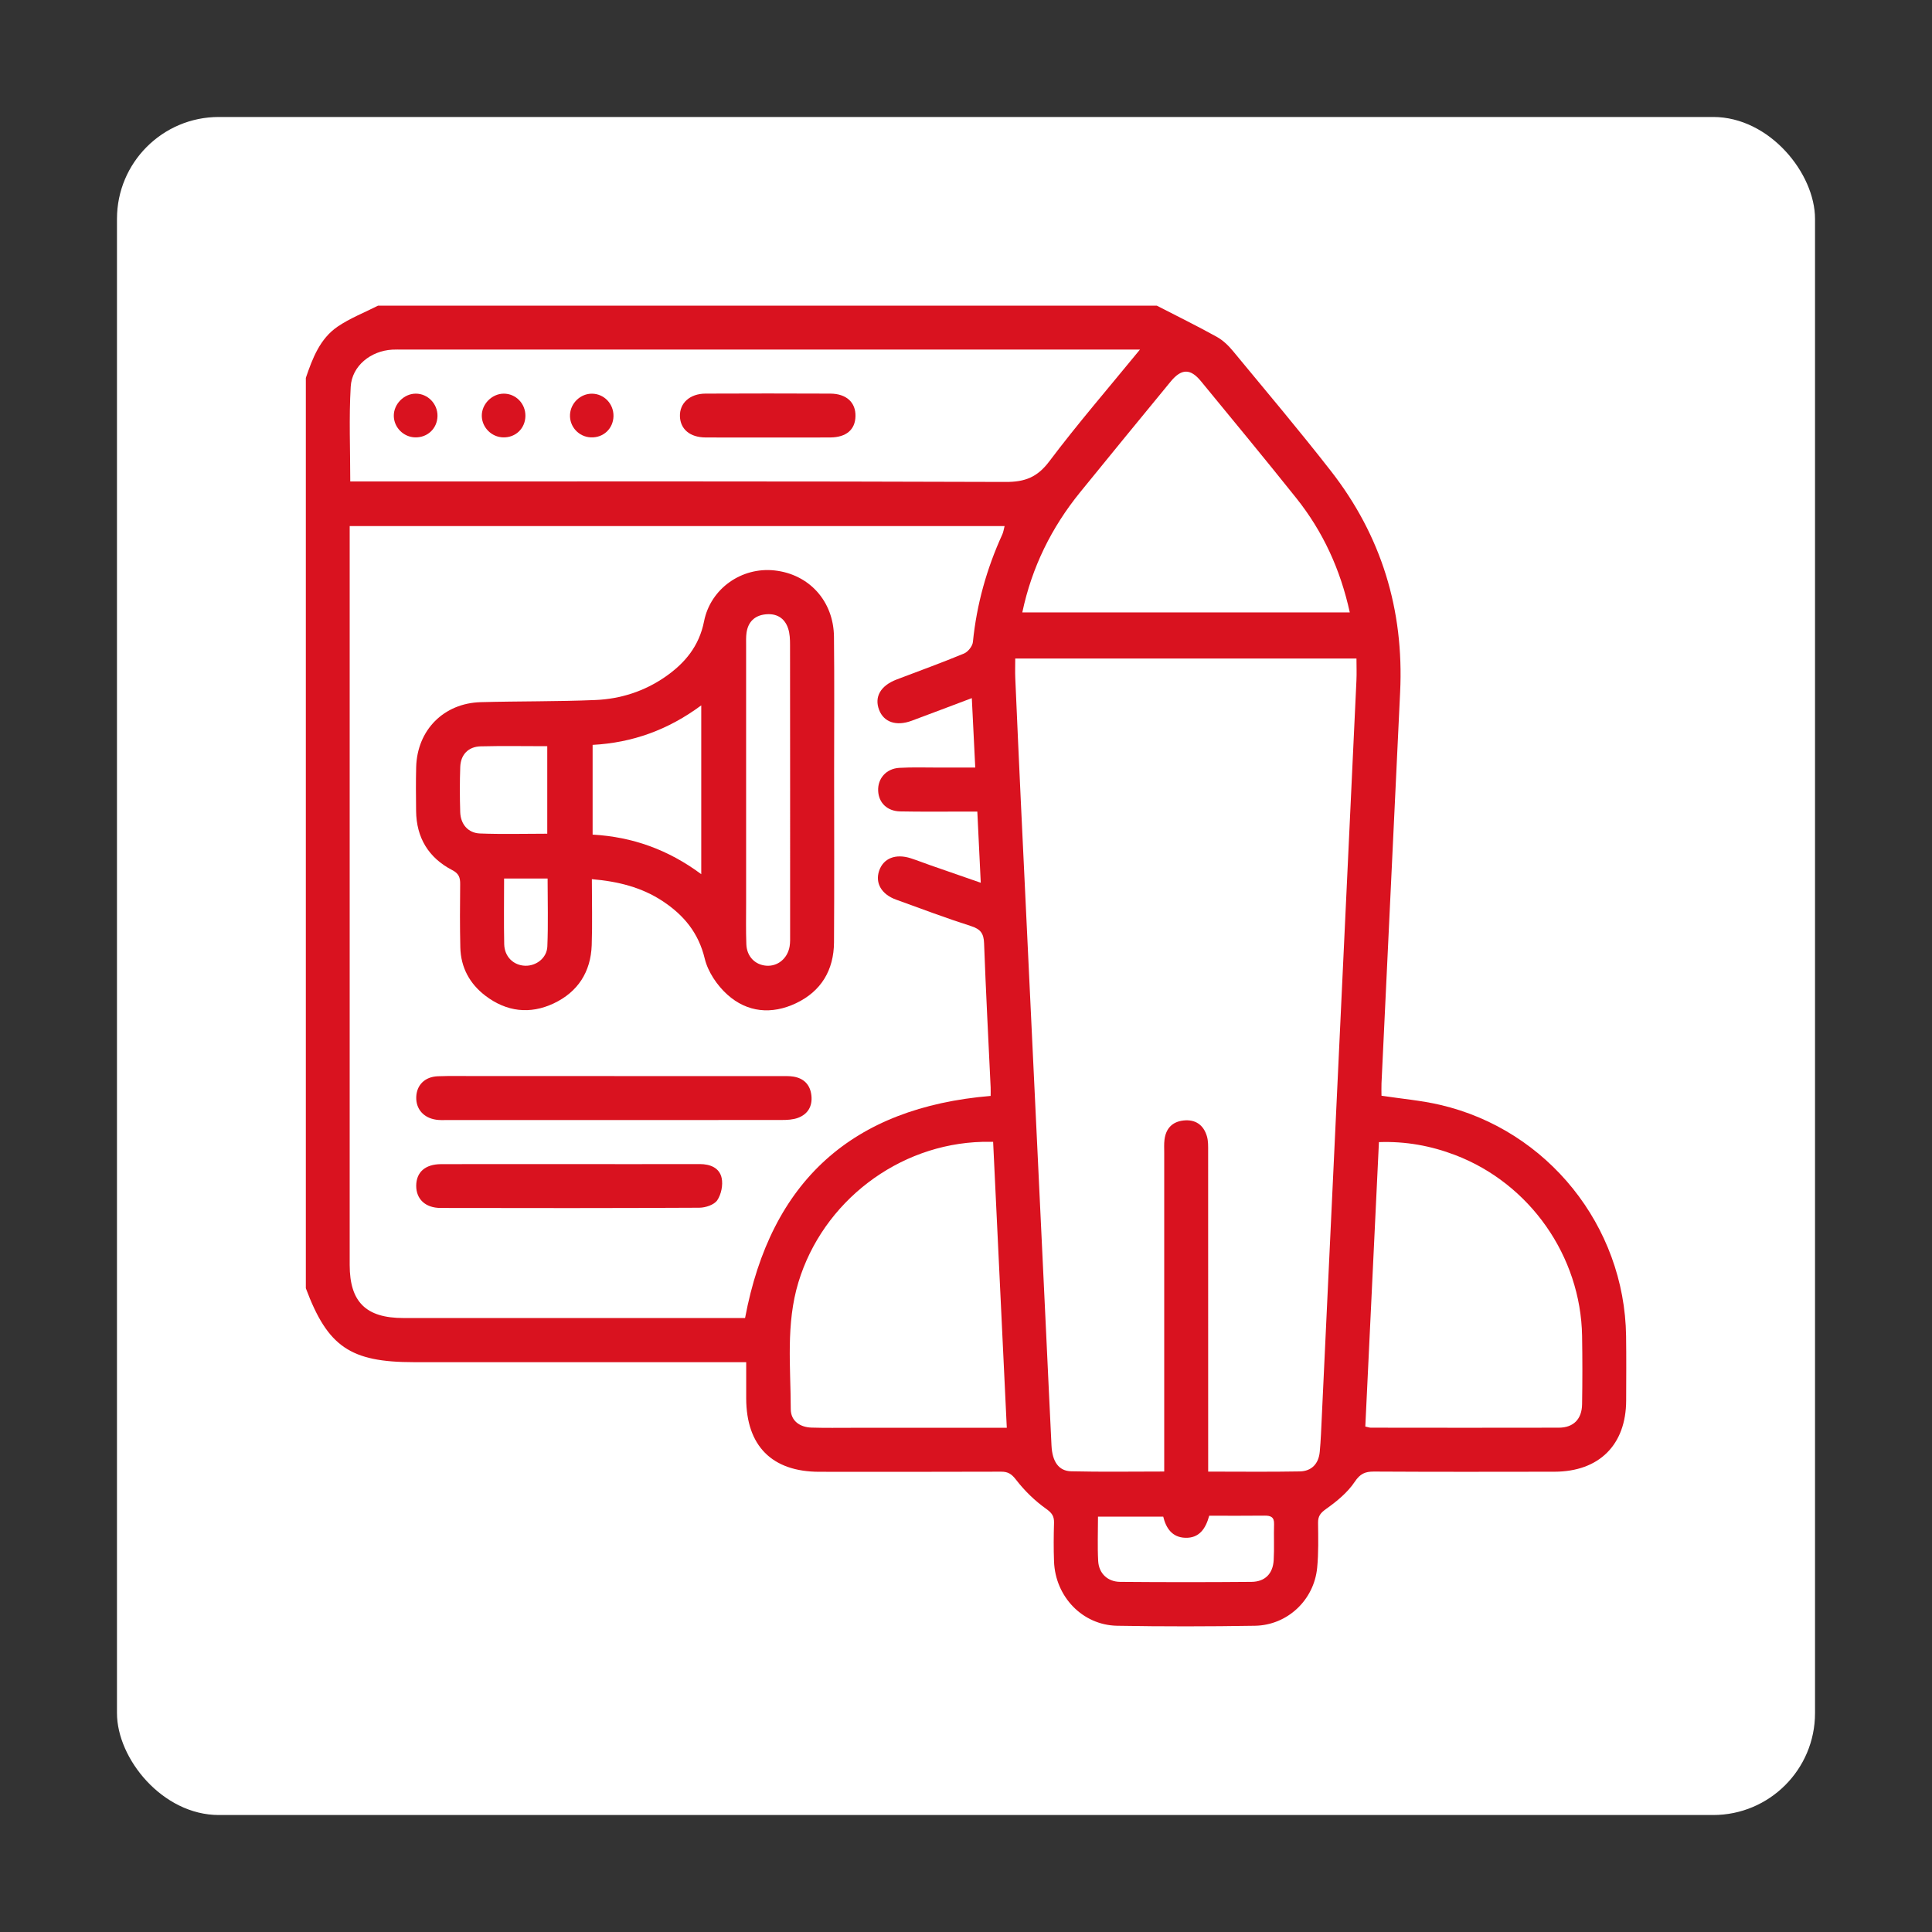 <svg xmlns="http://www.w3.org/2000/svg" id="Layer_1" data-name="Layer 1" viewBox="0 0 512 512"><rect x="0" y="0" width="512" height="512" fill="#333333" stroke="none"/><rect x="31" y="31" width="450" height="450" rx="27" ry="27" fill="#fff" stroke-width="0"/><g><path d="M306.56 81c5.3 2.73 10.66 5.36 15.87 8.25 1.65.91 3.12 2.32 4.33 3.79 8.7 10.53 17.52 20.98 25.92 31.75 13.42 17.19 19.41 36.83 18.37 58.62-1.66 34.58-3.3 69.16-4.94 103.73-.05 1.11.0 2.23.0 3.24 5.33.81 10.55 1.25 15.59 2.43 28.44 6.63 48.84 32.1 49.23 61.26.08 5.69.04 11.39.02 17.08-.03 11.74-7.16 18.85-19 18.87-15.94.03-31.89.05-47.83-.04-2.37-.01-3.67.57-5.12 2.74-1.88 2.81-4.72 5.14-7.52 7.13-1.51 1.07-2.2 1.9-2.18 3.7.04 3.98.15 7.99-.24 11.94-.83 8.54-7.88 15.2-16.46 15.35-12.18.2-24.37.22-36.56.0-9.17-.17-16.37-7.7-16.71-17.03-.13-3.41-.1-6.83.0-10.25.04-1.74-.53-2.59-2.08-3.7-2.98-2.12-5.71-4.77-7.94-7.66-1.21-1.57-2.14-2.2-4.01-2.19-16.06.06-32.12.04-48.18.03-12.54-.01-19.34-6.87-19.37-19.47.0-3.05.0-6.09.0-9.58-1.71.0-3.04.0-4.37.0-27.9.0-55.81.0-83.71.0-16.84.0-22.83-4.1-28.62-19.59V100.14c1.77-5.18 3.73-10.38 8.42-13.58 3.3-2.25 7.13-3.73 10.72-5.56 68.8.0 137.6.0 206.4.0zM92.67 139.42c0 1.62.0 2.87.0 4.12.0 63.89.0 127.78.0 191.68.0 9.8 4.31 14.07 14.22 14.07 29.04.0 58.08.0 87.13.0 1.22.0 2.44.0 3.43.0 6.84-36.39 28.46-55.79 65.08-58.86.0-.7.03-1.47.0-2.24-.6-12.74-1.27-25.48-1.74-38.22-.09-2.57-.92-3.73-3.41-4.53-6.71-2.15-13.31-4.63-19.94-7.04-3.84-1.4-5.54-4.37-4.48-7.58 1.11-3.36 4.37-4.68 8.43-3.36 1.73.56 3.42 1.23 5.14 1.83 4.34 1.51 8.68 3.02 13.38 4.65-.32-6.57-.6-12.55-.91-18.86-1.59.0-2.81.0-4.04.0-5.47.0-10.93.06-16.4-.05-3.46-.07-5.69-2.28-5.84-5.44-.15-3.25 2.1-5.89 5.59-6.1 3.52-.21 7.06-.07 10.59-.08 3.14.0 6.28.0 9.55.0-.32-6.39-.61-12.22-.91-18.4-5.75 2.16-10.84 4.11-15.95 6-4.07 1.5-7.36.38-8.61-2.86-1.34-3.46.37-6.45 4.65-8.08 5.95-2.27 11.94-4.43 17.82-6.87 1.07-.44 2.27-1.95 2.38-3.07.99-9.96 3.65-19.42 7.79-28.5.3-.66.39-1.41.61-2.22H92.67zM308.53 389.97c0-1.86.0-3.21.0-4.56.0-26.65.0-53.3.0-79.95.0-1.14-.07-2.29.07-3.41.36-2.97 2.06-4.79 5.05-5.11 3.15-.34 5.3 1.17 6.19 4.17.38 1.27.33 2.7.33 4.05.02 26.88.01 53.76.01 80.63v4.2c8.38.0 16.33.1 24.28-.05 3.16-.06 5-2.06 5.29-5.21.29-3.06.39-6.14.54-9.21 1.46-30.82 2.9-61.65 4.35-92.47 1.61-34.24 3.23-68.47 4.83-102.71.09-1.89.01-3.78.01-5.82h-90.43c0 1.85-.06 3.53.01 5.2.47 10.81.95 21.61 1.46 32.42 2.23 46.98 4.47 93.95 6.71 140.93.48 10.01.93 20.02 1.43 30.03.21 4.24 1.9 6.74 5.23 6.81 8.06.19 16.13.06 24.63.06zM302.11 92.64h-4.15c-63.76.0-127.53.0-191.29.0-.91.0-1.82-.03-2.73.02-5.65.32-10.68 4.27-11 9.83-.48 8.24-.12 16.53-.12 25.1h4.63c56.36.0 112.72-.07 169.08.13 5.15.02 8.41-1.28 11.57-5.49 7.45-9.9 15.58-19.3 24-29.59zm59.71 285.41c.8.17 1.12.3 1.44.3 16.62.01 33.24.05 49.85.0 3.89-.01 6.1-2.28 6.16-6.21.1-6.03.1-12.07.0-18.1-.36-21.15-13.84-40.39-33.63-47.94-6.4-2.44-13.04-3.68-20.21-3.43-1.21 25.23-2.4 50.2-3.61 75.38zM266.81 378.38c-1.22-25.5-2.41-50.55-3.62-75.78-1.24.0-2.03-.02-2.81.0-22.35.57-42.32 15.86-48.8 37.24-3.34 11.04-2.04 22.35-2.02 33.58.0 3.11 2.39 4.82 5.53 4.91 3.64.11 7.28.05 10.93.05 13.42.0 26.85.0 40.79.0zm4.12-216.08h86.78c-2.5-11.42-7.13-21.47-14.19-30.31-8.31-10.41-16.8-20.67-25.25-30.96-2.81-3.43-5.18-3.38-8.05.11-8.02 9.77-16.04 19.52-24 29.34-7.56 9.33-12.76 19.8-15.3 31.82zm49.52 239.4c-.94 3.45-2.66 5.95-6.34 5.83-3.46-.11-5.1-2.53-5.84-5.6h-17.29c0 4.08-.16 7.93.05 11.76.18 3.28 2.5 5.49 5.83 5.52 11.59.1 23.19.1 34.79.0 3.59-.03 5.69-2.17 5.89-5.76.18-3.17.0-6.37.1-9.55.06-1.89-.9-2.26-2.53-2.24-4.77.06-9.54.02-14.64.02z" fill="#d9121f" stroke-width="0"/><path d="M156.85 233c0 5.93.16 11.72-.04 17.49-.25 7.09-3.68 12.41-10.09 15.43-6.3 2.96-12.47 2.2-18.02-1.99-4.21-3.18-6.59-7.53-6.71-12.87-.13-5.58-.1-11.16-.04-16.74.02-1.73-.32-2.81-2.08-3.72-6.29-3.26-9.53-8.58-9.6-15.71-.04-3.87-.08-7.75.02-11.61.27-9.81 7.29-16.93 17.12-17.2 10.13-.28 20.27-.14 30.39-.57 6.68-.28 13-2.32 18.55-6.18 5.18-3.6 8.94-8.13 10.23-14.67 1.72-8.71 9.99-14.44 18.68-13.49 9.15 1 15.65 8.1 15.75 17.58.13 11.84.04 23.69.04 35.53.0 15.15.07 30.29-.03 45.44-.05 7.35-3.38 12.98-10.08 16.15-6.43 3.05-12.91 2.46-18.18-2.28-2.72-2.44-5.16-6.05-6-9.55-1.65-6.87-5.59-11.56-11.17-15.24-5.54-3.65-11.78-5.22-18.74-5.81zm40.88-23.71c0 10.01.0 20.02.0 30.04.0 3.64-.08 7.28.06 10.92.12 3.23 2.3 5.43 5.27 5.67 3.03.24 5.66-1.9 6.2-5.13.17-1 .13-2.04.13-3.06.0-25.6.01-51.2-.02-76.8.0-1.46-.05-3-.5-4.36-.94-2.87-3.17-4.1-6.11-3.75-2.81.33-4.51 2.03-4.92 4.85-.16 1.12-.11 2.27-.11 3.41.0 12.74.0 25.48.0 38.23zm-11.89-22.36c-8.79 6.51-18.25 9.91-28.79 10.47v23.78c10.56.6 20.03 3.98 28.79 10.49v-44.74zm-40.8 10.82c-6.09.0-11.89-.11-17.68.04-3.25.09-5.27 2.19-5.39 5.46-.14 3.98-.13 7.97-.01 11.96.1 3.21 2.08 5.55 5.24 5.67 5.88.23 11.77.06 17.83.06v-23.2zm-11.45 35.07c0 6.06-.09 11.73.03 17.4.07 3.33 2.48 5.63 5.58 5.71 2.9.08 5.72-2.04 5.85-5.09.25-5.97.07-11.95.07-18.03h-11.54z" fill="#d9121f" stroke-width="0"/><path d="M162.8 285.18c14.68.0 29.36.0 44.05.0 1.14.0 2.29-.05 3.41.13 2.81.46 4.46 2.18 4.77 5s-.91 4.95-3.55 5.93c-1.34.5-2.89.57-4.35.57-29.59.03-59.18.02-88.78.02-.91.0-1.83.04-2.73-.09-3.35-.47-5.41-2.83-5.31-6 .1-3.18 2.26-5.38 5.72-5.52 3.41-.13 6.83-.05 10.24-.05 12.18.0 24.36.0 36.54.0z" fill="#d9121f" stroke-width="0"/><path d="M150.99 308.5c11.48.0 22.97.02 34.45-.01 2.79.0 5.24 1 5.81 3.71.39 1.85-.12 4.33-1.17 5.88-.82 1.21-3.11 1.97-4.75 1.98-22.85.12-45.71.11-68.56.06-4.06.0-6.49-2.37-6.47-5.9.03-3.58 2.38-5.69 6.58-5.71 11.37-.04 22.74-.01 34.11-.01z" fill="#d9121f" stroke-width="0"/><path d="M203.32 115.94c-5.46.0-10.91.03-16.37-.01-4.11-.03-6.66-2.2-6.76-5.61-.11-3.49 2.62-5.99 6.77-6.01 11.02-.05 22.05-.05 33.07.0 4.29.02 6.78 2.35 6.68 6.02-.09 3.55-2.45 5.57-6.69 5.6-5.57.04-11.14.01-16.71.01z" fill="#d9121f" stroke-width="0"/><path d="M115.94 110.24c-.05 3.29-2.62 5.75-5.93 5.67-3.07-.08-5.61-2.62-5.65-5.68-.04-3.14 2.69-5.91 5.83-5.91 3.18.0 5.79 2.69 5.75 5.92z" fill="#d9121f" stroke-width="0"/><path d="M139.24 110.22c-.04 3.31-2.58 5.77-5.89 5.69-3.07-.07-5.61-2.61-5.67-5.66-.06-3.13 2.66-5.91 5.81-5.93 3.21-.01 5.78 2.63 5.75 5.9z" fill="#d9121f" stroke-width="0"/><path d="M156.62 115.91c-3.23-.11-5.74-2.85-5.56-6.06.17-3.06 2.79-5.54 5.83-5.52 3.21.03 5.75 2.69 5.69 5.96-.07 3.29-2.66 5.74-5.95 5.62z" fill="#d9121f" stroke-width="0"/></g></svg>